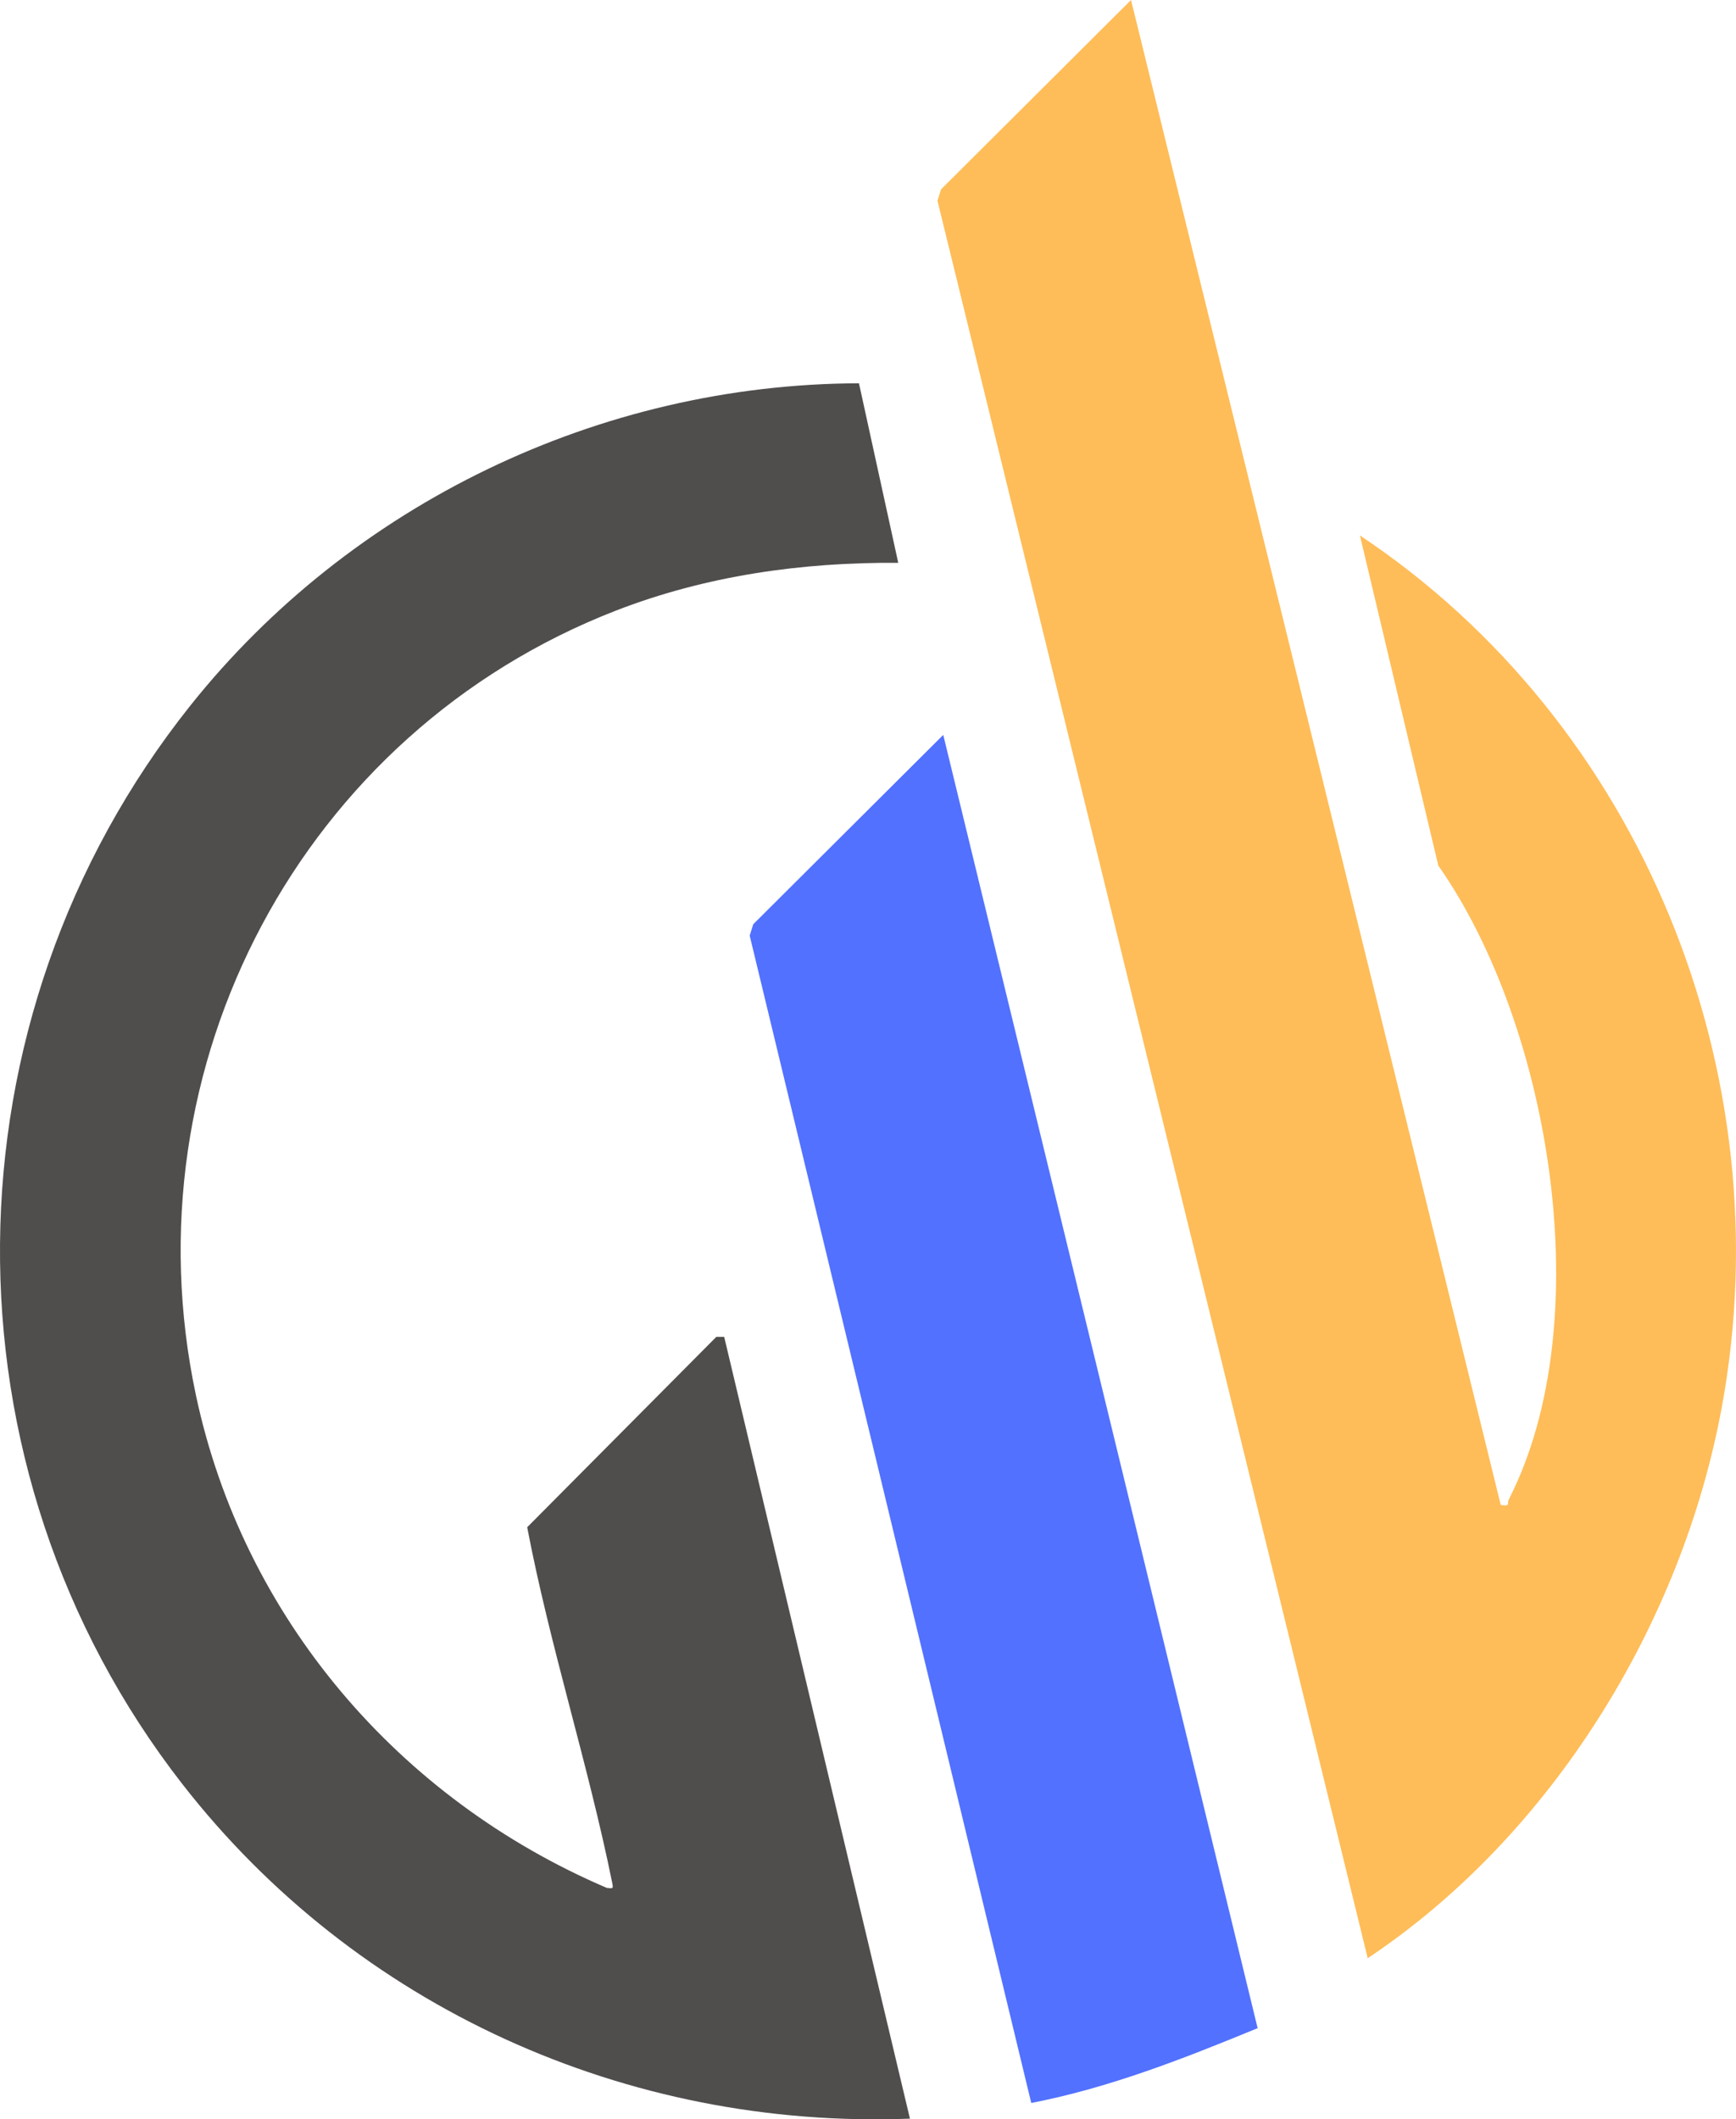 <?xml version="1.0" encoding="UTF-8"?>
<svg id="Layer_1" data-name="Layer 1" xmlns="http://www.w3.org/2000/svg" viewBox="0 0 258.03 314.93">
  <defs>
    <style>
      .cls-1 {
        fill: #5271fe;
      }

      .cls-2 {
        fill: #febd59;
      }

      .cls-3 {
        fill: #504d4d;
      }
    </style>
  </defs>
  <path class="cls-2" d="M223.06,223.64c1.52.27.9-.22,1.21-.83,13.49-26.41,6.22-70.35-10.49-94.18l-11.65-49.06c41.93,27.91,62.92,79.95,53.79,129.55-5.93,32.21-25.32,63.67-52.63,81.89L139.34,29.83l.53-1.69L168.11,0l54.95,223.64Z"/>
  <path class="cls-3" d="M127.67,56.95l5.84,26.69c-14.38-.1-28.6,1.91-42.01,7.12-46.59,18.11-72.81,67.57-62.37,116.62,7.04,33.06,30.16,59.97,61.07,73.18.93.09.98.14.79-.78-3.58-17.69-9.24-35.07-12.63-52.82l28.11-28.29h1.17s27.61,116.18,27.61,116.18c-42.12,1.61-82.34-16.6-108.12-49.69-36.72-47.12-36-113.65,1.15-160.29,23.87-29.96,60.86-47.8,99.39-47.91Z"/>
  <path class="cls-1" d="M186.93,301.4c-10.91,4.49-21.99,8.86-33.65,11.12l-41.85-173.48.53-1.69,28.24-28.14,46.73,192.2Z"/>
</svg>
